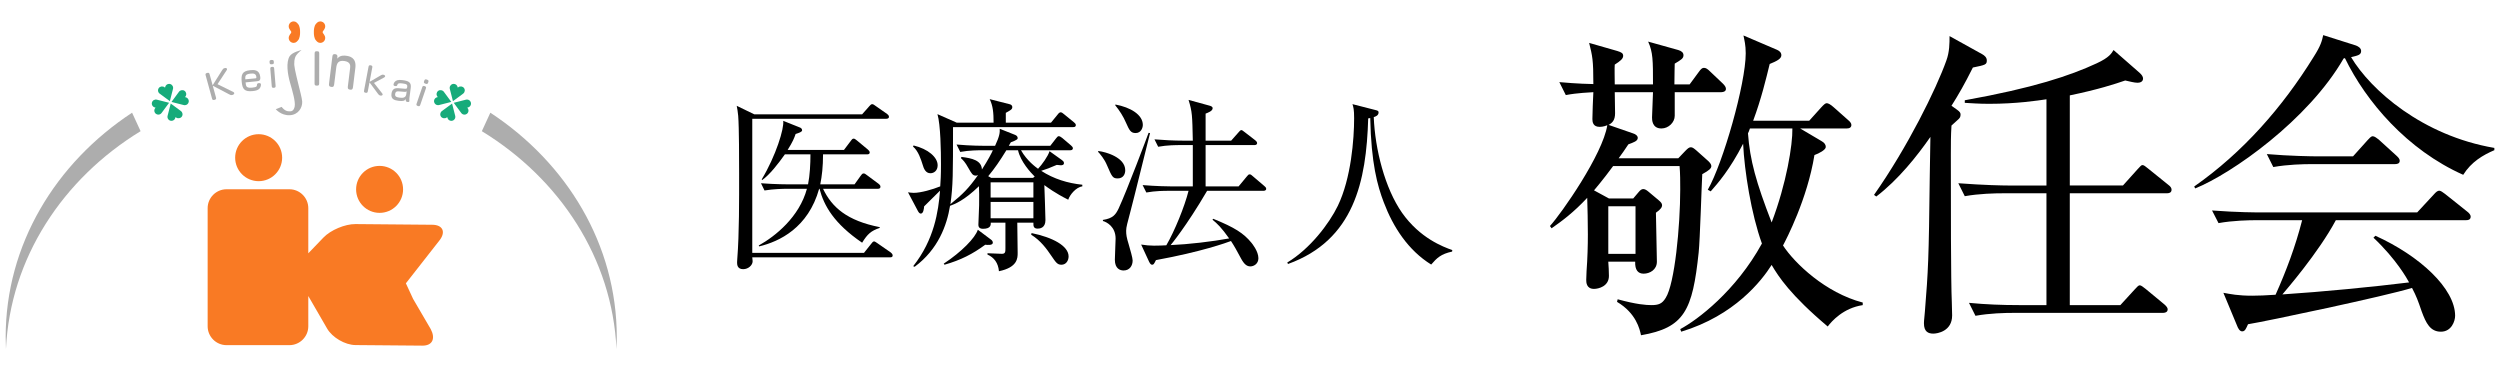 <?xml version="1.0" encoding="utf-8"?>
<!-- Generator: Adobe Illustrator 16.0.0, SVG Export Plug-In . SVG Version: 6.00 Build 0)  -->
<!DOCTYPE svg PUBLIC "-//W3C//DTD SVG 1.1//EN" "http://www.w3.org/Graphics/SVG/1.1/DTD/svg11.dtd">
<svg version="1.1" id="head-logo" xmlns="http://www.w3.org/2000/svg" xmlns:xlink="http://www.w3.org/1999/xlink" x="0px" y="0px"
	 width="270px" height="40px" viewBox="0 0 270 40" enable-background="new 0 0 270 40" xml:space="preserve">
<path d="M93.308,27.312l0.78-0.98c0.12-0.16,0.2-0.26,0.32-0.26c0.08,0,0.24,0.119,0.36,0.199l1.44,1c0.08,0.061,0.2,0.181,0.2,0.32
	c0,0.181-0.14,0.201-0.3,0.201H81.245c0,0.139,0.04,0.279,0.04,0.42c0,0.42-0.46,0.859-1.02,0.859c-0.66,0-0.66-0.52-0.66-0.76
	c0-0.12,0.02-0.221,0.02-0.34c0.22-2.801,0.2-6.382,0.2-9.222c0-1.28,0-5.001-0.1-6.241c-0.04-0.44-0.1-0.78-0.16-1.081l1.9,0.921
	h11.643l0.76-0.86c0.1-0.101,0.2-0.24,0.32-0.24s0.26,0.1,0.36,0.18l1.26,0.881c0.06,0.04,0.2,0.16,0.2,0.3
	c0,0.18-0.16,0.22-0.32,0.22H81.245v14.483H93.308z M88.467,20.39c-1.18,4.221-4.301,5.701-6.481,6.222l-0.04-0.101
	c1.8-1,4.381-3.081,5.201-6.121h-2.22c-0.34,0-1.42,0.021-2.361,0.181l-0.38-0.78c1.56,0.12,3.041,0.12,3.061,0.12h2.021
	c0.2-1,0.26-2.201,0.26-3.241h-2.761c-0.74,1.04-1.621,2.181-2.46,2.781l-0.04-0.08c1.54-2.561,2.44-5.521,2.32-6.321l1.8,0.72
	c0.12,0.04,0.24,0.14,0.24,0.3c0,0.181-0.34,0.28-0.7,0.4c-0.16,0.46-0.3,0.82-0.86,1.721h6.082l0.74-0.98
	c0.08-0.101,0.16-0.24,0.3-0.24c0.12,0,0.2,0.08,0.36,0.2l1.18,0.98c0.06,0.06,0.2,0.18,0.2,0.3c0,0.22-0.2,0.22-0.3,0.22h-4.741
	c0,1.32-0.12,2.36-0.3,3.241h3.701l0.66-0.921c0.1-0.14,0.18-0.26,0.32-0.26c0.12,0,0.2,0.061,0.38,0.2l1.24,0.92
	c0.08,0.061,0.2,0.16,0.2,0.32c0,0.18-0.14,0.22-0.3,0.22h-5.901c0.96,2,2.581,3.441,6.122,4.141v0.08
	c-0.94,0.32-1.32,0.66-1.9,1.601c-3.021-2.061-4.121-3.981-4.601-5.821H88.467z"/>
<path d="M109.867,24.051c0,0.36,0.04,2.74,0.04,3.261c0,0.561,0,1.561-2.021,1.98c-0.08-0.9-0.52-1.48-1.24-1.801v-0.141
	c0.18,0,1.5,0.061,1.56,0.061c0.38,0,0.38-0.22,0.38-0.62v-2.74h-1.581c0,0.2,0.04,0.659-0.84,0.659c-0.46,0-0.5-0.279-0.5-0.439
	c0-0.08,0.08-1.86,0.08-2.101c0.02-1,0-1.54-0.02-2.06c-1.58,1.539-2.621,1.939-3.121,2.119c-0.34,2.102-1.28,4.701-3.821,6.582
	l-0.16-0.061c2.281-2.88,2.721-5.921,2.901-8.161c-0.8,0.8-1.28,1.26-1.72,1.7c-0.02,0.28-0.08,0.78-0.36,0.78
	c-0.12,0-0.22-0.12-0.3-0.261l-1.081-2.04c0.18,0.021,0.36,0.061,0.62,0.061c0.76,0,2.021-0.36,2.861-0.7
	c0.04-0.561,0.08-1.141,0.08-2.381c0-1.38-0.04-4.261-0.38-5.421l2.081,0.92h3.981c0-1.04-0.06-1.8-0.42-2.54l2.12,0.54
	c0.1,0.02,0.32,0.08,0.32,0.32s-0.16,0.319-0.7,0.62v1.06h4.881l0.72-0.88c0.1-0.14,0.22-0.24,0.32-0.24c0.12,0,0.24,0.101,0.36,0.2
	l1.08,0.88c0.12,0.101,0.2,0.181,0.2,0.301c0,0.2-0.16,0.22-0.3,0.22h-12.962c0,5.001,0,6.342-0.28,8.321
	c1.36-1.101,1.96-1.7,2.981-3.14c-0.1,0.039-0.16,0.06-0.22,0.06c-0.36,0-0.46-0.2-0.82-0.82c-0.36-0.66-0.6-0.88-0.8-1.061
	l0.04-0.14c1.18,0.14,2.181,0.38,2.221,1.36c0.68-1.061,1.04-1.761,1.18-2.08h-1.16c-0.34,0-1.4,0-2.361,0.18l-0.4-0.8
	c1.521,0.14,2.96,0.14,3.081,0.14h1.081c0.5-1.08,0.52-1.42,0.5-1.841l1.66,0.66c0.16,0.061,0.28,0.181,0.28,0.341
	c0,0.1-0.02,0.199-0.74,0.46c-0.12,0.22-0.14,0.26-0.22,0.38h4.481l0.62-0.8c0.12-0.16,0.2-0.24,0.3-0.24s0.26,0.1,0.38,0.2
	l0.94,0.8c0.1,0.1,0.2,0.18,0.2,0.3c0,0.2-0.18,0.221-0.32,0.221h-5.281c0.64,1.14,1.621,1.84,1.84,2c0.42-0.44,1.081-1.36,1.24-1.9
	l1.34,0.96c0.08,0.061,0.22,0.16,0.22,0.32c0,0.22-0.22,0.24-0.34,0.24c-0.06,0-0.26-0.021-0.44-0.04
	c-0.74,0.32-1.16,0.479-1.68,0.64c1.36,0.881,2.88,1.341,4.441,1.501v0.18c-0.68,0.08-1.36,0.92-1.521,1.439
	c-1.44-0.72-2.28-1.359-2.581-1.579c0.02,0.6,0.12,3.24,0.12,3.78c0,0.881-0.64,0.92-0.84,0.92c-0.42,0-0.48-0.24-0.46-0.64H109.867
	z M98.665,15.709c1.581,0.38,2.601,1.28,2.601,2.141c0,0.58-0.4,0.86-0.78,0.86c-0.521,0-0.72-0.5-0.84-0.921
	c-0.18-0.56-0.46-1.479-1.041-1.96L98.665,15.709z M107.046,25.892c0.12,0.079,0.18,0.219,0.18,0.319c0,0.32-0.64,0.24-0.82,0.22
	c-1.36,1-2.641,1.66-4.401,2.16l-0.08-0.119c1.92-1.26,3.401-2.781,3.681-3.661L107.046,25.892z M111.567,19.21l0.18-0.141
	c-0.44-0.439-1.521-1.6-1.8-2.84h-1.26c-0.7,1.14-1.26,1.96-1.96,2.8l0.32,0.181H111.567z M111.607,21.33v-1.641h-4.621v1.641
	H111.607z M111.607,23.57V21.81h-4.621v1.761H111.607z M111.407,25.171c2.261,0.46,4.001,1.381,4.001,2.521
	c0,0.44-0.26,0.899-0.78,0.899c-0.44,0-0.6-0.26-1.08-0.959c-0.5-0.74-1.16-1.661-2.18-2.281L111.407,25.171z"/>
<path d="M118.625,16.31c0.84,0.1,2.901,0.699,2.901,2.08c0,0.42-0.22,0.88-0.82,0.88c-0.54,0-0.62-0.2-1.14-1.4
	c-0.3-0.72-0.74-1.22-0.98-1.48L118.625,16.31z M124.206,14.369c-0.34,1.34-1.781,7.221-2.101,8.401c-0.34,1.3-0.48,1.76-0.48,2.141
	c0,0.439,0.04,0.72,0.28,1.5c0.16,0.561,0.42,1.44,0.42,1.721c0,0.56-0.32,1.08-0.98,1.08c-0.36,0-0.94-0.18-0.94-1.16
	c0-0.36,0.08-1.961,0.08-2.281c0-1.279-0.94-1.779-1.36-1.9l-0.02-0.119c1.08-0.16,1.38-0.561,1.7-1.221
	c0.92-1.98,3.121-7.842,3.241-8.182L124.206,14.369z M120.465,11.288c1.62,0.3,2.96,1.101,2.96,2.2c0,0.301-0.18,0.881-0.78,0.881
	c-0.54,0-0.68-0.32-1.04-1.121c-0.28-0.66-0.7-1.32-1.16-1.88L120.465,11.288z M133.768,20.13l0.88-1.061
	c0.14-0.159,0.18-0.239,0.32-0.239c0.12,0,0.2,0.08,0.36,0.22l1.22,1.04c0.101,0.08,0.2,0.18,0.2,0.3c0,0.181-0.18,0.22-0.3,0.22
	h-6.081c-2.26,3.861-3.921,5.842-3.941,5.862c1.9-0.08,4.481-0.381,6.321-0.721c-0.82-1.16-1.3-1.621-1.8-2.021l0.08-0.101
	c2.32,0.941,3.281,1.561,4.121,2.581c0.08,0.101,0.76,0.921,0.76,1.681c0,0.62-0.52,0.88-0.86,0.88c-0.36,0-0.66-0.181-1.041-0.899
	c-0.44-0.82-0.68-1.261-1.06-1.842c-0.48,0.181-3.181,1.161-8.102,2.061c-0.22,0.44-0.26,0.5-0.42,0.5c-0.18,0-0.3-0.279-0.32-0.319
	l-0.86-1.86c0.52,0.08,0.92,0.12,1.38,0.12c0.42,0,1.1-0.021,1.34-0.04c0.9-1.541,1.98-4.201,2.4-5.882h-2.2
	c-0.36,0-1.38,0-2.361,0.181l-0.4-0.8c1.46,0.12,2.741,0.14,3.081,0.14h2.34v-4.461h-1.38c-0.34,0-1.4,0-2.361,0.18l-0.4-0.8
	c1.02,0.08,2.061,0.14,3.081,0.14h1.06c-0.06-2.76-0.06-3.08-0.46-4.4l2.261,0.62c0.14,0.04,0.34,0.1,0.34,0.28
	c0,0.3-0.5,0.479-0.76,0.58v2.92h2.761l0.78-0.88c0.12-0.14,0.22-0.26,0.32-0.26c0.08,0,0.18,0.08,0.36,0.22l1.14,0.88
	c0.1,0.08,0.2,0.181,0.2,0.301c0,0.18-0.16,0.22-0.3,0.22h-5.261v4.461H133.768z"/>
<path d="M156.828,27.171c-1.199,0.26-1.64,0.681-2.26,1.4c-2.461-1.52-4.102-4.021-5.121-6.722c-0.68-1.779-1.36-4.2-1.461-9.102
	c-0.08,0.021-0.119,0.021-0.22,0.04c-0.2,6.802-1.521,13.143-8.662,15.724l-0.08-0.16c2.44-1.46,4.521-4.181,5.461-6.122
	c1.44-2.979,1.761-7.221,1.761-9.461c0-0.96-0.08-1.2-0.18-1.521l2.42,0.62c0.34,0.08,0.4,0.12,0.4,0.28c0,0.32-0.32,0.439-0.52,0.5
	c0.14,3.48,1.199,7.682,3.061,10.342c1.939,2.741,4.421,3.661,5.421,4.021L156.828,27.171z"/>
<path d="M185.912,9.954h-5.041v2.555c0,0.7-0.665,1.365-1.436,1.365c-1.015,0-1.015-0.945-1.015-1.19
	c0-0.385,0.104-2.31,0.104-2.729h-4.13c0,0.314,0.034,1.925,0.034,2.274c0,0.771-0.314,1.051-0.699,1.261l2.625,0.91
	c0.245,0.069,0.525,0.245,0.525,0.49c0,0.35-0.455,0.489-1.016,0.699c-0.455,0.665-0.595,0.91-1.05,1.506h6.44l0.77-0.806
	c0.246-0.245,0.386-0.385,0.596-0.385c0.176,0,0.35,0.14,0.596,0.35l1.295,1.155c0.175,0.176,0.314,0.351,0.314,0.525
	c0,0.245-0.21,0.455-0.98,0.875c-0.069,1.19-0.244,7.106-0.385,8.437c-0.664,6.301-1.54,8.155-6.23,8.961
	c-0.14-0.666-0.525-2.381-2.59-3.605l0.07-0.28c2.029,0.56,3.08,0.63,3.64,0.63c0.771,0,1.155-0.14,1.54-0.77
	c0.98-1.506,1.576-7.771,1.576-11.727c0-0.841,0-1.681-0.07-2.521h-7.176c-1.051,1.436-2.031,2.59-2.065,2.625l1.61,0.875h2.625
	l0.596-0.7c0.174-0.21,0.314-0.314,0.489-0.314c0.14,0,0.315,0.07,0.56,0.28l1.086,0.91c0.244,0.21,0.385,0.35,0.385,0.56
	c0,0.175-0.105,0.42-0.665,0.805c0,0.736,0.104,4.446,0.104,5.286c0,0.875-0.77,1.296-1.435,1.296c-0.595,0-0.945-0.386-0.91-1.296
	h-2.905c0.035,0.21,0.07,1.296,0.07,1.54c0,1.12-1.121,1.4-1.61,1.4c-0.841,0-0.841-0.734-0.841-0.98
	c0-0.035,0.035-0.875,0.035-0.945c0.105-1.399,0.141-2.765,0.141-3.955c0-0.98-0.035-3.15-0.07-3.955
	c-1.471,1.575-2.695,2.485-3.85,3.29l-0.176-0.245c1.225-1.33,5.705-7.735,6.195-10.886c-0.42,0.175-0.734,0.175-0.84,0.175
	c-0.699,0-0.77-0.525-0.77-0.84c0-0.386,0.07-2.416,0.104-2.905c-0.385,0.034-1.715,0.069-2.976,0.314l-0.699-1.4
	c1.89,0.176,3.465,0.211,3.675,0.211c0-2.661-0.104-3.011-0.455-4.446l3.046,0.875c0.455,0.141,0.629,0.245,0.629,0.525
	c0,0.315-0.314,0.561-0.909,0.945c-0.035,0.245,0,1.715,0,2.135h4.13c0-2.59,0-3.465-0.525-4.62l3.256,0.91
	c0.35,0.104,0.561,0.28,0.561,0.56c0,0.351-0.245,0.49-0.945,0.91c0,0.561-0.035,0.806-0.035,2.24h1.645l0.98-1.33
	c0.246-0.35,0.385-0.455,0.561-0.455c0.21,0,0.385,0.105,0.699,0.42l1.365,1.296c0.211,0.21,0.315,0.385,0.315,0.56
	C186.401,9.849,186.156,9.954,185.912,9.954z M176.636,22.275h-2.94v5.146h2.94V22.275z M197.393,35.262
	c-4.025-3.396-5.32-5.391-6.056-6.65c-1.085,1.715-3.99,5.46-9.766,7.211l-0.104-0.281c1.854-0.979,6.02-4.13,8.82-9.24
	c-1.155-3.186-1.891-7.841-2.03-10.781c-1.435,2.8-2.73,4.271-3.501,5.146l-0.314-0.175c1.645-2.871,4.096-11.446,4.096-14.737
	c0-0.91-0.141-1.399-0.245-1.925l3.604,1.54c0.246,0.105,0.49,0.28,0.49,0.595c0,0.386-0.49,0.631-1.26,0.945
	c-0.385,1.575-0.91,3.78-1.785,6.126h6.056l1.261-1.4c0.35-0.385,0.49-0.49,0.629-0.49c0.141,0,0.386,0.105,0.771,0.455l1.54,1.365
	c0.211,0.175,0.35,0.351,0.35,0.525c0,0.28-0.209,0.385-0.524,0.385h-5.005l2.31,1.365c0.315,0.175,0.455,0.385,0.455,0.63
	c0,0.315-0.735,0.7-1.226,0.875c-0.77,4.761-3.045,9.102-3.395,9.767c1.26,1.925,4.586,5.11,8.611,6.161v0.279
	C199.072,33.267,197.813,34.701,197.393,35.262z M188.992,13.874c-0.105,0.315-0.141,0.385-0.211,0.525
	c0.211,2.905,0.875,5.285,2.556,9.626c1.61-4.235,2.275-8.401,2.24-10.151H188.992z"/>
<path d="M213.07,7.293c-0.91,1.82-1.539,2.906-2.311,4.131l0.596,0.42c0.35,0.245,0.385,0.385,0.385,0.525
	c0,0.245-0.07,0.35-0.209,0.49c-0.141,0.14-0.525,0.489-0.771,0.7c-0.069,1.085-0.069,1.96-0.069,3.115
	c0,5.53,0,13.581,0.104,15.962c0,0.209,0.035,1.225,0.035,1.435c0,1.716-1.609,1.96-2.029,1.96c-0.561,0-1.016-0.209-1.016-1.119
	c0-0.351,0.07-0.736,0.105-1.296c0.35-4.375,0.42-5.495,0.524-14.632c0-0.524,0.035-1.82,0.07-4.2
	c-1.435,2.065-3.466,4.62-5.846,6.44l-0.245-0.175c3.641-5.181,6.721-11.446,7.806-14.491c0.351-0.945,0.351-1.891,0.351-2.66
	l3.535,1.96c0.245,0.14,0.49,0.35,0.49,0.665C214.576,6.979,214.436,7.014,213.07,7.293z M234.003,20.875h-10.466v12.076h5.461
	l1.539-1.68c0.28-0.28,0.385-0.455,0.561-0.455c0.141,0,0.314,0.14,0.63,0.385l2.03,1.68c0.245,0.211,0.35,0.386,0.35,0.525
	c0,0.35-0.35,0.385-0.524,0.385H217.48c-0.944,0-2.59,0.035-4.13,0.315l-0.7-1.399c1.785,0.174,3.605,0.244,5.391,0.244h2.976
	V20.875h-4.69c-0.84,0-2.59,0.035-4.131,0.314l-0.699-1.399c2.8,0.21,4.83,0.245,5.391,0.245h4.13v-9.312
	c-0.945,0.141-3.255,0.49-6.196,0.49c-1.154,0-1.925-0.07-2.625-0.105v-0.279c7.421-1.33,11.377-2.66,14.246-3.99
	c1.365-0.631,1.611-1.086,1.82-1.436l2.801,2.45c0.28,0.245,0.385,0.455,0.385,0.63c0,0.385-0.385,0.455-0.595,0.455
	c-0.351,0-0.84-0.14-1.33-0.245c-1.12,0.386-2.94,0.98-5.985,1.61v9.731h5.74l1.575-1.751c0.28-0.279,0.386-0.455,0.524-0.455
	c0.176,0,0.316,0.141,0.631,0.386l2.17,1.75c0.245,0.175,0.35,0.35,0.35,0.525C234.527,20.84,234.213,20.875,234.003,20.875z"/>
<path d="M266.027,18.88c-6.055-2.695-10.5-7.911-12.775-12.602l-0.141,0.035C249.297,12.964,241,18.774,237.08,20.35l-0.105-0.21
	c5.251-3.675,9.521-8.541,12.881-13.967c0.806-1.26,0.91-1.75,1.051-2.38l3.535,1.12c0.176,0.07,0.561,0.245,0.561,0.595
	c0,0.421-0.35,0.49-1.086,0.665c2.136,3.571,7.701,8.472,15.473,9.802v0.245C268.163,16.744,266.902,17.479,266.027,18.88z
	 M266.309,23.78h-14.037c-1.891,3.536-5.426,7.596-5.775,8.017c4.305-0.281,9.73-0.806,13.686-1.296
	c-0.209-0.385-1.365-2.485-3.85-4.831l0.21-0.209c4.796,2.17,8.61,5.705,8.61,8.646c0,0.56-0.385,1.716-1.539,1.716
	c-1.156,0-1.611-0.945-2.066-2.171c-0.42-1.226-0.56-1.61-1.049-2.556c-2.836,0.875-15.717,3.605-17.713,3.921
	c-0.209,0.455-0.314,0.771-0.63,0.771c-0.28,0-0.455-0.351-0.56-0.631l-1.471-3.535c0.77,0.141,1.575,0.314,3.115,0.314
	c0.735,0,1.436-0.034,2.521-0.104c1.155-2.59,2.136-5.181,2.87-8.051h-4.936c-0.805,0-2.555,0.035-4.096,0.315L238.9,22.73
	c2.766,0.21,4.76,0.21,5.355,0.21h16.801l1.786-1.926c0.245-0.28,0.42-0.42,0.595-0.42c0.176,0,0.385,0.175,0.631,0.351l2.414,1.925
	c0.141,0.104,0.351,0.315,0.351,0.525C266.833,23.78,266.482,23.78,266.309,23.78z M258.643,17.725h-8.996
	c-0.875,0-2.556,0.035-4.131,0.315l-0.699-1.4c2.414,0.21,4.935,0.245,5.39,0.245h3.921l1.574-1.751
	c0.176-0.175,0.351-0.42,0.561-0.42c0.176,0,0.455,0.21,0.631,0.351l1.924,1.75c0.176,0.175,0.351,0.315,0.351,0.56
	C259.167,17.689,258.852,17.725,258.643,17.725z"/>
<path fill="#ADADAD" d="M23.987,7.583c0.089-0.146,0.142-0.191,0.262-0.224c0.094-0.026,0.236-0.034,0.268,0.082
	c0.01,0.036,0,0.085-0.022,0.118l-1.003,1.534l1.704,0.84c0.063,0.03,0.087,0.063,0.1,0.109c0.02,0.072-0.031,0.168-0.194,0.213
	c-0.145,0.04-0.226,0-0.331-0.057l-1.793-0.94l0.337,1.228c0.038,0.138,0.067,0.243-0.132,0.298
	c-0.228,0.063-0.253-0.028-0.295-0.18l-0.667-2.427c-0.038-0.137-0.067-0.242,0.132-0.297c0.228-0.063,0.253,0.027,0.295,0.18
	l0.316,1.151L23.987,7.583z"/>
<path fill="#ADADAD" d="M26.523,8.897c0.021,0.217,0.038,0.344,0.103,0.436c0.053,0.074,0.161,0.177,0.594,0.134
	c0.516-0.051,0.522-0.138,0.532-0.305c0.008-0.11,0.063-0.173,0.197-0.186c0.164-0.017,0.223,0.046,0.233,0.143
	c0.012,0.12-0.046,0.341-0.173,0.467c-0.151,0.146-0.36,0.216-0.719,0.251c-0.863,0.085-1.104-0.182-1.184-0.985
	c-0.074-0.759,0.016-1.183,0.913-1.271c0.385-0.038,1.01-0.088,1.091,0.737c0.02,0.198-0.012,0.304-0.091,0.375
	c-0.059,0.052-0.148,0.071-0.324,0.089L26.523,8.897z M27.589,8.461c0.108-0.011,0.106-0.071,0.099-0.143
	c-0.036-0.369-0.299-0.4-0.613-0.369c-0.564,0.055-0.604,0.229-0.584,0.619L27.589,8.461z"/>
<path fill="#ADADAD" d="M29.382,6.944c-0.213,0.018-0.256-0.039-0.268-0.185c-0.015-0.176-0.011-0.267,0.191-0.283
	c0.239-0.021,0.253,0.054,0.267,0.215C29.583,6.818,29.592,6.927,29.382,6.944z M29.76,9.22c0.012,0.143,0.021,0.247-0.178,0.264
	c-0.217,0.018-0.225-0.072-0.237-0.226l-0.147-1.773c-0.012-0.139-0.021-0.247,0.178-0.264c0.217-0.019,0.225,0.071,0.238,0.229
	L29.76,9.22z"/>
<path fill="#ADADAD" d="M34.471,8.957c-0.001,0.17-0.001,0.295-0.239,0.294c-0.26-0.001-0.259-0.108-0.259-0.292l0.007-3.133
	c0.001-0.166,0.001-0.296,0.239-0.295c0.259,0.001,0.259,0.108,0.259,0.297L34.471,8.957z"/>
<path fill="#ADADAD" d="M38.132,9.337c-0.026,0.216-0.047,0.386-0.315,0.347c-0.288-0.042-0.27-0.183-0.24-0.422l0.235-1.905
	c0.032-0.263,0.052-0.67-0.614-0.768c-0.696-0.102-0.832,0.283-0.891,0.768L36.1,9.039c-0.027,0.217-0.048,0.386-0.31,0.348
	c-0.293-0.043-0.275-0.184-0.246-0.423l0.342-2.775c0.013-0.104,0.027-0.216,0.063-0.264c0.048-0.059,0.135-0.094,0.241-0.078
	c0.136,0.02,0.198,0.064,0.234,0.142c0.024,0.051,0.022,0.151,0.003,0.345c0.312-0.4,0.761-0.34,0.993-0.307
	c0.287,0.043,1.1,0.161,0.959,1.301L38.132,9.337z"/>
<path fill="#ADADAD" d="M41.087,8.159c0.121-0.073,0.197-0.112,0.304-0.093c0.126,0.024,0.22,0.092,0.203,0.184
	c-0.011,0.06-0.072,0.098-0.14,0.135l-1.063,0.572l0.851,1.084c0.056,0.068,0.093,0.117,0.082,0.176
	c-0.009,0.048-0.064,0.137-0.238,0.104c-0.144-0.026-0.192-0.094-0.281-0.213l-0.899-1.216l-0.173,0.923
	c-0.026,0.137-0.046,0.244-0.238,0.208c-0.214-0.04-0.197-0.129-0.169-0.28l0.466-2.484c0.025-0.137,0.045-0.243,0.241-0.207
	c0.21,0.04,0.194,0.128,0.165,0.283l-0.282,1.506L41.087,8.159z"/>
<path fill="#ADADAD" d="M43.753,9.585c0.154,0.013,0.204-0.02,0.226-0.194c0.033-0.257-0.072-0.323-0.508-0.379
	c-0.38-0.05-0.495-0.011-0.546,0.126c-0.052,0.138-0.08,0.179-0.24,0.158c-0.119-0.015-0.2-0.06-0.184-0.189
	c0.009-0.067,0.058-0.187,0.116-0.254c0.16-0.185,0.382-0.262,0.866-0.199c0.67,0.086,0.952,0.255,0.876,0.84l-0.134,1.039
	c-0.014,0.111-0.021,0.19-0.013,0.282c0.001,0.019,0.004,0.08,0.002,0.102c-0.009,0.067-0.064,0.113-0.187,0.098
	c-0.212-0.027-0.217-0.107-0.202-0.31c-0.142,0.193-0.304,0.244-0.796,0.181c-0.424-0.054-0.826-0.17-0.751-0.755
	c0.034-0.265,0.123-0.45,0.325-0.553c0.081-0.042,0.239-0.063,0.37-0.055L43.753,9.585z M43.919,9.86
	c-0.049,0.054-0.115,0.068-0.216,0.059L43.07,9.868c-0.348-0.029-0.375,0.152-0.395,0.302c-0.036,0.279,0.18,0.337,0.485,0.376
	c0.361,0.047,0.667,0.021,0.72-0.384L43.919,9.86z"/>
<path fill="#ADADAD" d="M45.404,11.283c-0.046,0.135-0.08,0.234-0.269,0.17c-0.206-0.07-0.177-0.156-0.127-0.302l0.578-1.684
	c0.045-0.132,0.081-0.234,0.269-0.17c0.206,0.07,0.177,0.156,0.126,0.305L45.404,11.283z M45.972,9.048
	c-0.203-0.069-0.219-0.138-0.171-0.276c0.057-0.167,0.097-0.249,0.289-0.183c0.228,0.078,0.21,0.151,0.158,0.304
	C46.207,9.014,46.171,9.116,45.972,9.048z"/>
<path fill="#ADADAD" d="M32.566,5.404c0,0-1.004,0.221-1.282,0.668c-0.415,0.668-0.217,1.949,0.036,2.834s0.614,2.094,0.505,2.6
	c-0.108,0.505-0.361,0.56-0.74,0.505c-0.379-0.054-0.668-0.469-0.668-0.469l-0.632,0.253c0,0,0.56,0.686,1.499,0.649
	c0.939-0.036,1.39-0.83,1.354-1.48c-0.036-0.649-0.975-3.719-0.849-4.188c0,0-0.036-0.434,0.199-0.795
	C32.17,5.702,32.566,5.404,32.566,5.404z"/>
<path fill="#ADADAD" d="M14.265,12.172C5.993,17.606,0.612,26.433,0.612,36.4c0,0.432,0.013,0.861,0.032,1.288
	c0.459-9.796,6.119-18.372,14.54-23.521L14.265,12.172z"/>
<path fill="#ADADAD" d="M52.958,12.172l-0.919,1.996c8.422,5.148,14.082,13.724,14.541,23.521c0.02-0.427,0.032-0.856,0.032-1.288
	C66.612,26.433,61.23,17.606,52.958,12.172z"/>
<path fill="#16AB7A" d="M17.243,10.112l1.102,0.812l0.339-1.325c0.059-0.231-0.081-0.468-0.313-0.527
	c-0.035-0.009-0.072-0.014-0.108-0.014c-0.198,0-0.37,0.134-0.419,0.326l-0.021,0.08l-0.066-0.049
	c-0.186-0.137-0.47-0.094-0.606,0.092C17.009,9.699,17.05,9.971,17.243,10.112z"/>
<path fill="#16AB7A" d="M19.54,11.997l-1.102-0.812l-0.339,1.325c-0.028,0.112-0.012,0.229,0.047,0.329
	c0.059,0.099,0.153,0.17,0.265,0.198c0.035,0.009,0.072,0.014,0.108,0.014c0.198,0,0.37-0.134,0.419-0.326l0.021-0.08l0.066,0.049
	c0.186,0.137,0.47,0.094,0.606-0.092C19.773,12.41,19.732,12.139,19.54,11.997z"/>
<path fill="#16AB7A" d="M20.062,10.508l-0.08-0.021l0.049-0.067c0.142-0.192,0.1-0.464-0.092-0.605
	c-0.186-0.137-0.469-0.093-0.605,0.092l-0.812,1.102l1.326,0.339c0.035,0.01,0.071,0.014,0.107,0.014
	c0.198,0,0.371-0.134,0.419-0.325c0.029-0.112,0.012-0.229-0.047-0.329S20.174,10.536,20.062,10.508z"/>
<path fill="#16AB7A" d="M16.935,10.763c-0.229-0.059-0.469,0.085-0.527,0.313c-0.029,0.112-0.012,0.229,0.047,0.328
	s0.153,0.17,0.266,0.198l0.08,0.021l-0.049,0.067c-0.142,0.192-0.1,0.464,0.092,0.605c0.075,0.056,0.164,0.085,0.256,0.085
	c0.137,0,0.268-0.066,0.349-0.177l0.812-1.102L16.935,10.763z"/>
<path fill="#16AB7A" d="M48.918,10.924l1.102-0.812c0.192-0.142,0.234-0.413,0.092-0.605c-0.136-0.186-0.42-0.229-0.606-0.092
	l-0.067,0.049l-0.021-0.08C49.37,9.191,49.198,9.058,49,9.058c-0.036,0-0.073,0.005-0.108,0.014
	c-0.231,0.06-0.372,0.296-0.313,0.527L48.918,10.924z"/>
<path fill="#16AB7A" d="M48.825,11.186l-1.102,0.812c-0.192,0.142-0.233,0.413-0.092,0.605c0.136,0.186,0.42,0.229,0.606,0.092
	l0.066-0.049l0.021,0.08c0.049,0.192,0.222,0.326,0.419,0.326c0.036,0,0.072-0.005,0.108-0.014c0.112-0.028,0.206-0.1,0.265-0.198
	c0.059-0.1,0.076-0.217,0.047-0.329L48.825,11.186z"/>
<path fill="#16AB7A" d="M47.93,9.906c-0.137-0.185-0.42-0.229-0.605-0.092c-0.192,0.142-0.234,0.413-0.092,0.605l0.049,0.067
	l-0.081,0.021c-0.112,0.028-0.206,0.099-0.265,0.198s-0.076,0.217-0.047,0.329c0.049,0.191,0.222,0.325,0.419,0.325
	c0.036,0,0.072-0.004,0.107-0.014l1.326-0.339L47.93,9.906z"/>
<path fill="#16AB7A" d="M50.855,11.075c-0.049-0.192-0.222-0.326-0.419-0.326c-0.036,0-0.072,0.004-0.108,0.014l-1.325,0.339
	l0.812,1.102c0.081,0.11,0.211,0.177,0.349,0.177c0.093,0,0.181-0.029,0.256-0.085c0.192-0.142,0.233-0.413,0.092-0.605
	l-0.049-0.067l0.08-0.021c0.112-0.028,0.207-0.099,0.266-0.198C50.867,11.304,50.884,11.188,50.855,11.075z"/>
<path fill="#F97A24" d="M32.173,2.572c-0.09-0.092-0.201-0.257-0.459-0.261c-0.093,0-0.187,0.023-0.272,0.075
	c-0.253,0.15-0.337,0.478-0.186,0.731c0,0,0.026,0.056,0.084,0.141c0.054,0.08,0.109,0.105,0.117,0.214
	c-0.007,0.107-0.063,0.134-0.117,0.213c-0.058,0.086-0.084,0.142-0.084,0.142c-0.151,0.253-0.067,0.58,0.186,0.731
	c0.085,0.051,0.18,0.075,0.272,0.075c0.258-0.004,0.37-0.17,0.459-0.262c0.222-0.227,0.234-0.71,0.234-0.807V3.473V3.379
	C32.407,3.283,32.396,2.8,32.173,2.572z"/>
<path fill="#F97A24" d="M34.131,2.572c0.09-0.092,0.201-0.257,0.459-0.261c0.093,0,0.187,0.023,0.272,0.075
	c0.253,0.15,0.337,0.478,0.186,0.731c0,0-0.026,0.056-0.083,0.141c-0.054,0.08-0.11,0.105-0.117,0.214
	c0.007,0.107,0.063,0.134,0.117,0.213c0.058,0.086,0.083,0.142,0.083,0.142c0.151,0.253,0.067,0.58-0.186,0.731
	c-0.086,0.051-0.18,0.075-0.272,0.075c-0.258-0.004-0.37-0.17-0.459-0.262c-0.222-0.227-0.233-0.71-0.233-0.807V3.473V3.379
	C33.898,3.283,33.909,2.8,34.131,2.572z"/>
<path fill="#F97A24" d="M46.688,24.274L38.386,24.2c-1.122-0.009-2.674,0.643-3.451,1.452l-1.639,1.705V22.48
	c0-1.122-0.918-2.04-2.04-2.04h-6.79c-1.122,0-2.04,0.918-2.04,2.04v12.757c0,1.122,0.917,2.039,2.04,2.039h6.79
	c1.122,0,2.04-0.917,2.04-2.039V31.97l2.032,3.513c0.562,0.972,1.939,1.773,3.061,1.784l7.223,0.062
	c1.122,0.01,1.431-0.794,0.907-1.785l-1.911-3.273c0-0.001,0-0.001,0-0.002l-0.773-1.671l3.653-4.667
	C48.168,25.037,47.811,24.283,46.688,24.274z"/>
<circle fill="#F97A24" cx="27.934" cy="17.03" r="2.537"/>
<circle fill="#F97A24" cx="40.996" cy="20.453" r="2.537"/>
</svg>
